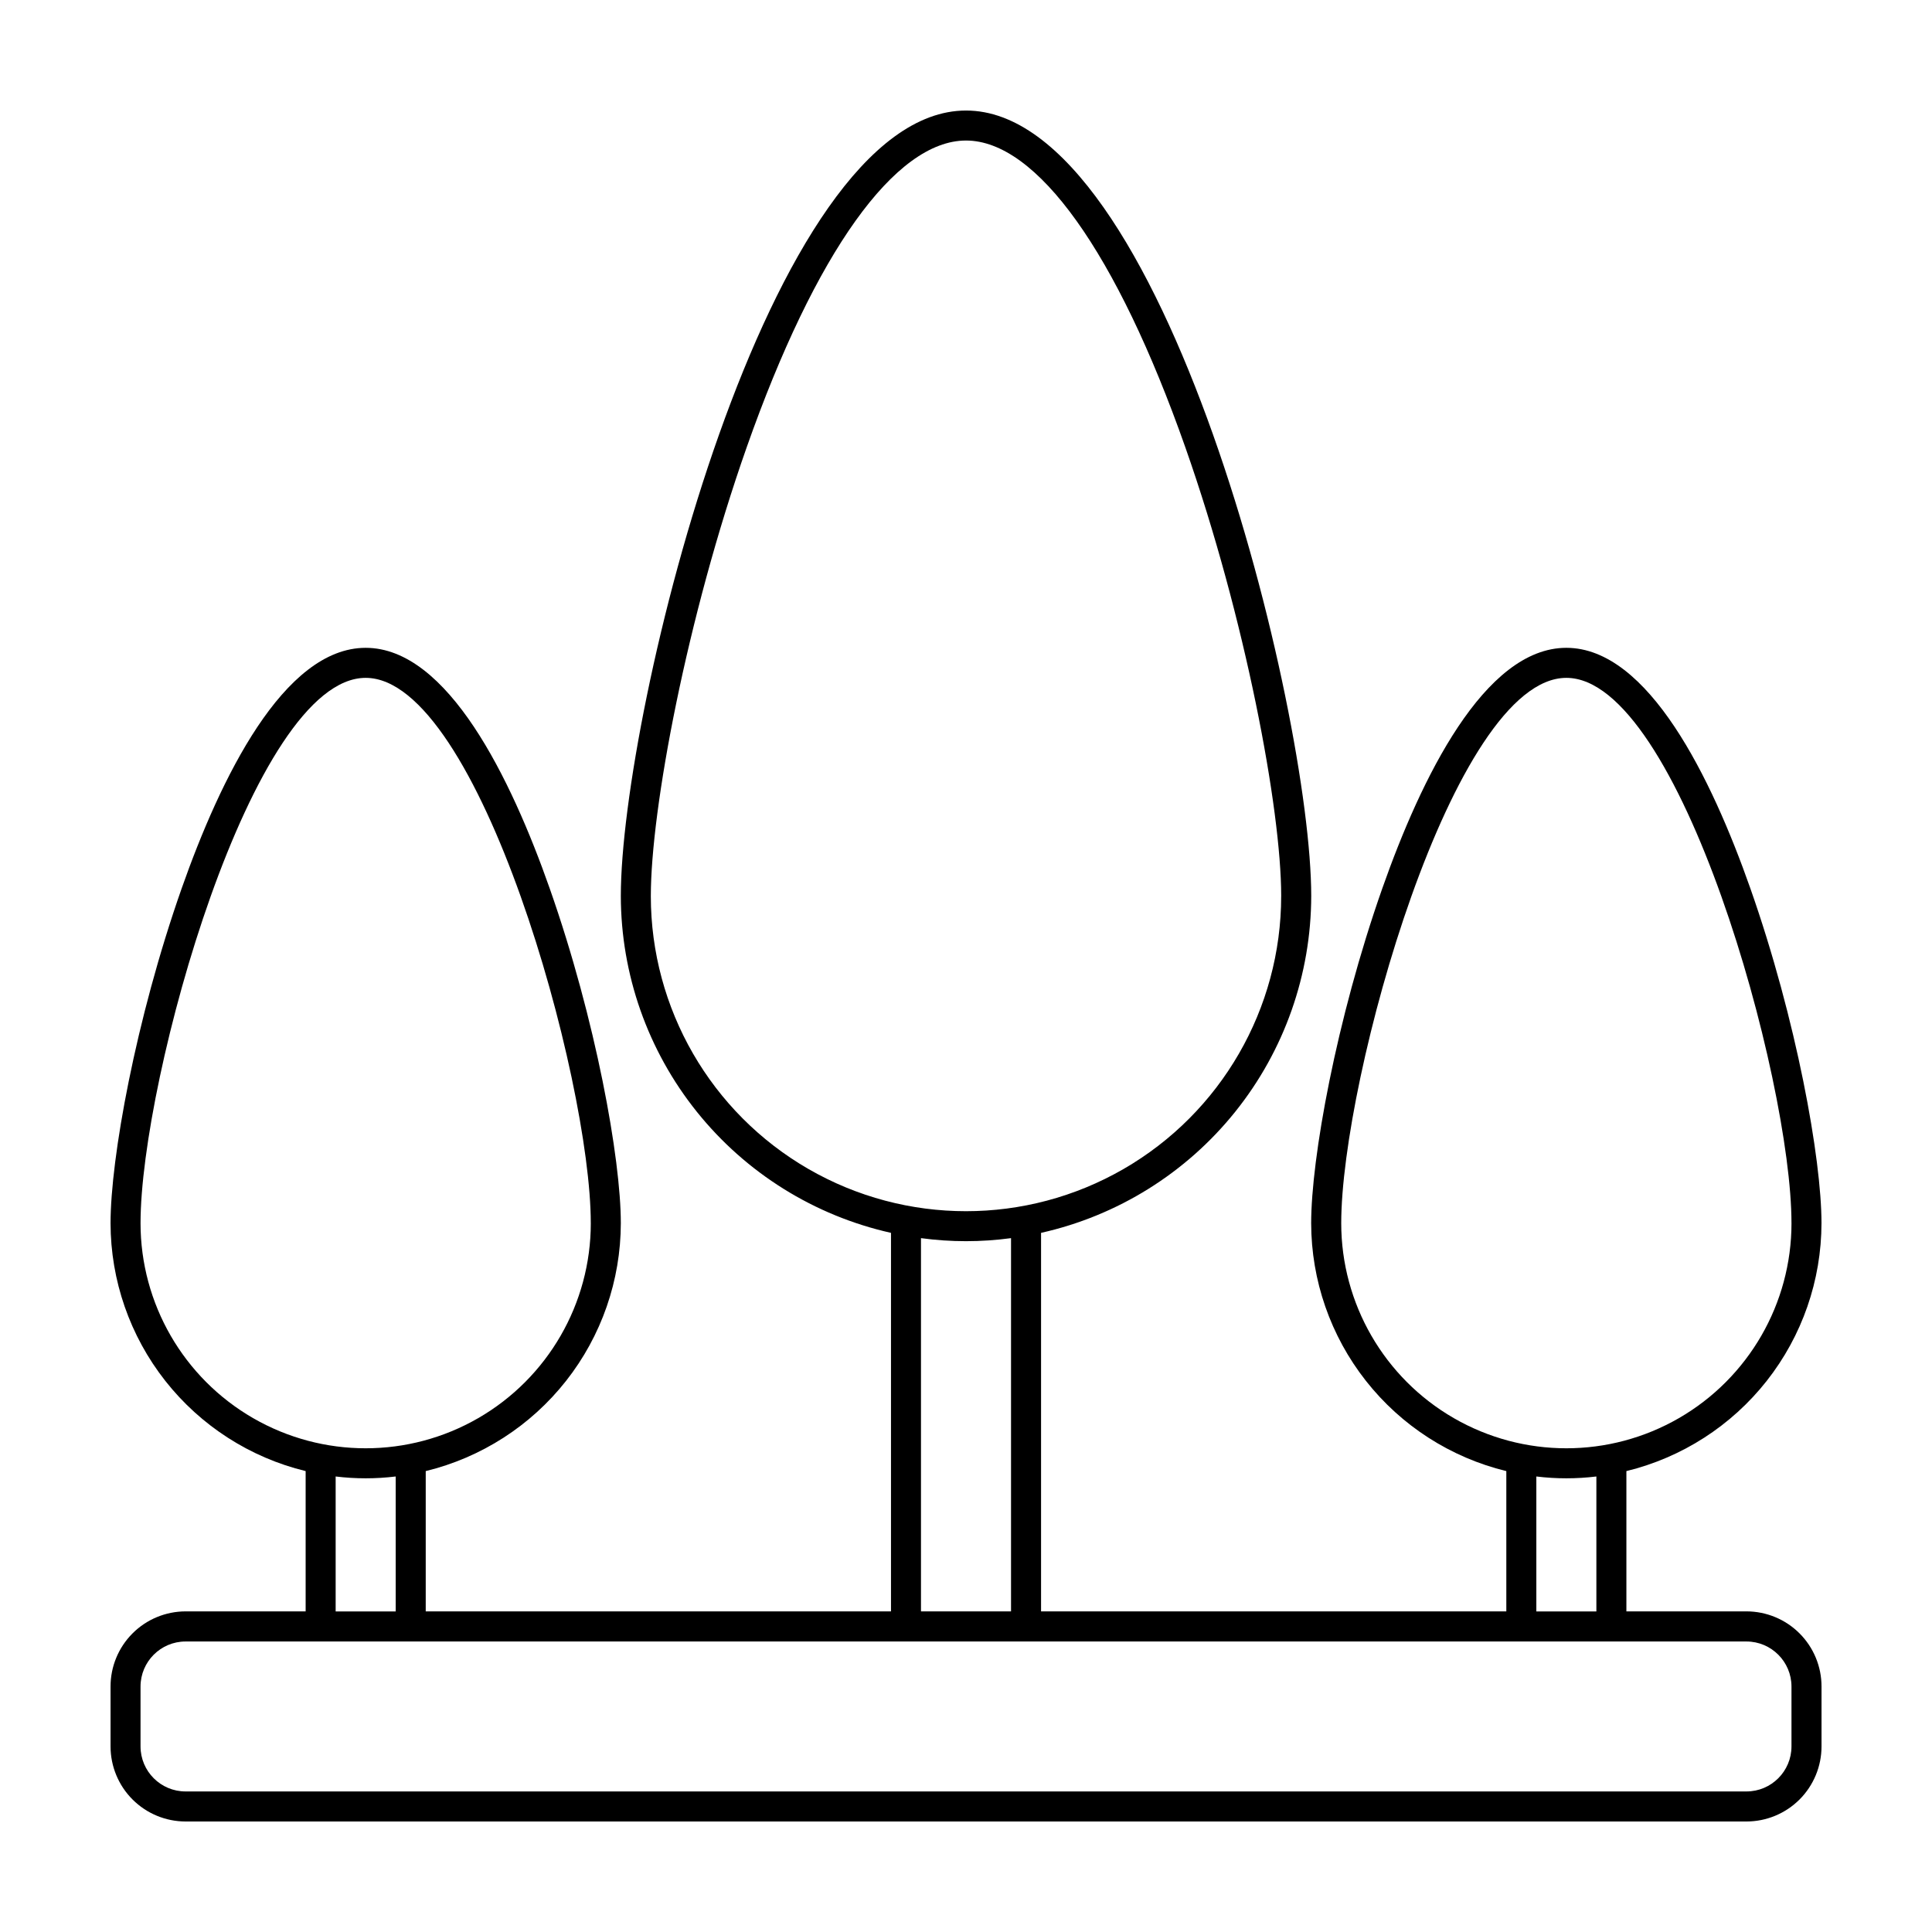 <?xml version="1.0" encoding="UTF-8"?>
<!-- Uploaded to: SVG Repo, www.svgrepo.com, Generator: SVG Repo Mixer Tools -->
<svg fill="#000000" width="800px" height="800px" version="1.1" viewBox="144 144 512 512" xmlns="http://www.w3.org/2000/svg">
 <path d="m606.83 571.03h-31.82v-37.176c14.727-3.586 27.828-12.008 37.203-23.922 9.375-11.914 14.48-26.625 14.5-41.785 0-17.027-6.609-53.906-18.863-88.746-10.23-29.07-26.992-63.723-48.754-63.723-21.758 0-38.52 34.652-48.762 63.723-12.254 34.824-18.863 71.719-18.863 88.746 0.023 15.16 5.129 29.875 14.508 41.789 9.375 11.914 22.477 20.336 37.211 23.918v37.176h-123.3v-100.31c20.297-4.547 38.441-15.859 51.453-32.086 13.012-16.223 20.113-36.395 20.145-57.191 0-48.773-38.988-208.15-91.48-208.15s-91.484 159.38-91.484 208.15c0.031 20.797 7.133 40.969 20.145 57.191 13.012 16.227 31.156 27.539 51.453 32.086v100.31h-123.3v-37.176c14.727-3.586 27.828-12.008 37.203-23.922 9.375-11.914 14.48-26.625 14.5-41.785 0-17.027-6.609-53.906-18.863-88.746-10.23-29.07-26.992-63.723-48.754-63.723-21.758 0-38.52 34.652-48.754 63.723-12.25 34.824-18.859 71.715-18.859 88.746 0.02 15.16 5.125 29.871 14.5 41.785 9.375 11.914 22.477 20.336 37.203 23.922v37.176h-31.82c-5.277 0.008-10.336 2.106-14.062 5.84-3.731 3.734-5.824 8.797-5.82 14.074v15.91c0.012 5.269 2.113 10.316 5.84 14.039s8.777 5.816 14.043 5.82h413.66c5.269-0.004 10.324-2.102 14.055-5.828 3.727-3.731 5.824-8.785 5.828-14.055v-15.887c0.004-5.277-2.09-10.34-5.82-14.074-3.727-3.734-8.785-5.832-14.062-5.84zm-107.39-102.88c0-38.258 29.668-144.51 59.66-144.51s59.66 106.25 59.66 144.51h0.004c0 21.312-11.371 41.012-29.832 51.668-18.457 10.656-41.199 10.656-59.66 0-18.457-10.656-29.832-30.355-29.832-51.668zm67.617 67.133v35.77h-15.91v-35.77c5.285 0.645 10.629 0.645 15.91 0zm-250.58-153.84c0-22.953 9.5-73.695 25.402-118.9 18.18-51.664 39.367-81.301 58.125-81.301s39.941 29.633 58.125 81.309c15.898 45.191 25.402 95.934 25.402 118.9l-0.004 0.004c0 29.84-15.918 57.414-41.762 72.336-25.844 14.918-57.684 14.918-83.527 0-25.844-14.922-41.762-42.496-41.762-72.336zm95.457 90.688v98.902h-23.863v-98.914c7.918 1.074 15.945 1.074 23.863 0zm-230.69-3.981c0-38.258 29.668-144.51 59.66-144.51 29.992 0 59.66 106.25 59.66 144.51h0.004c0 21.312-11.371 41.012-29.832 51.668-18.457 10.656-41.203 10.656-59.66 0-18.461-10.656-29.832-30.355-29.832-51.668zm51.707 67.133c5.285 0.645 10.625 0.645 15.91 0v35.77h-15.91zm385.81 71.539c-0.004 6.586-5.344 11.926-11.93 11.93h-413.66c-6.586-0.004-11.922-5.344-11.93-11.93v-15.875c0.008-6.586 5.344-11.926 11.93-11.934h413.66c6.586 0.008 11.926 5.348 11.93 11.934z"/>
</svg>